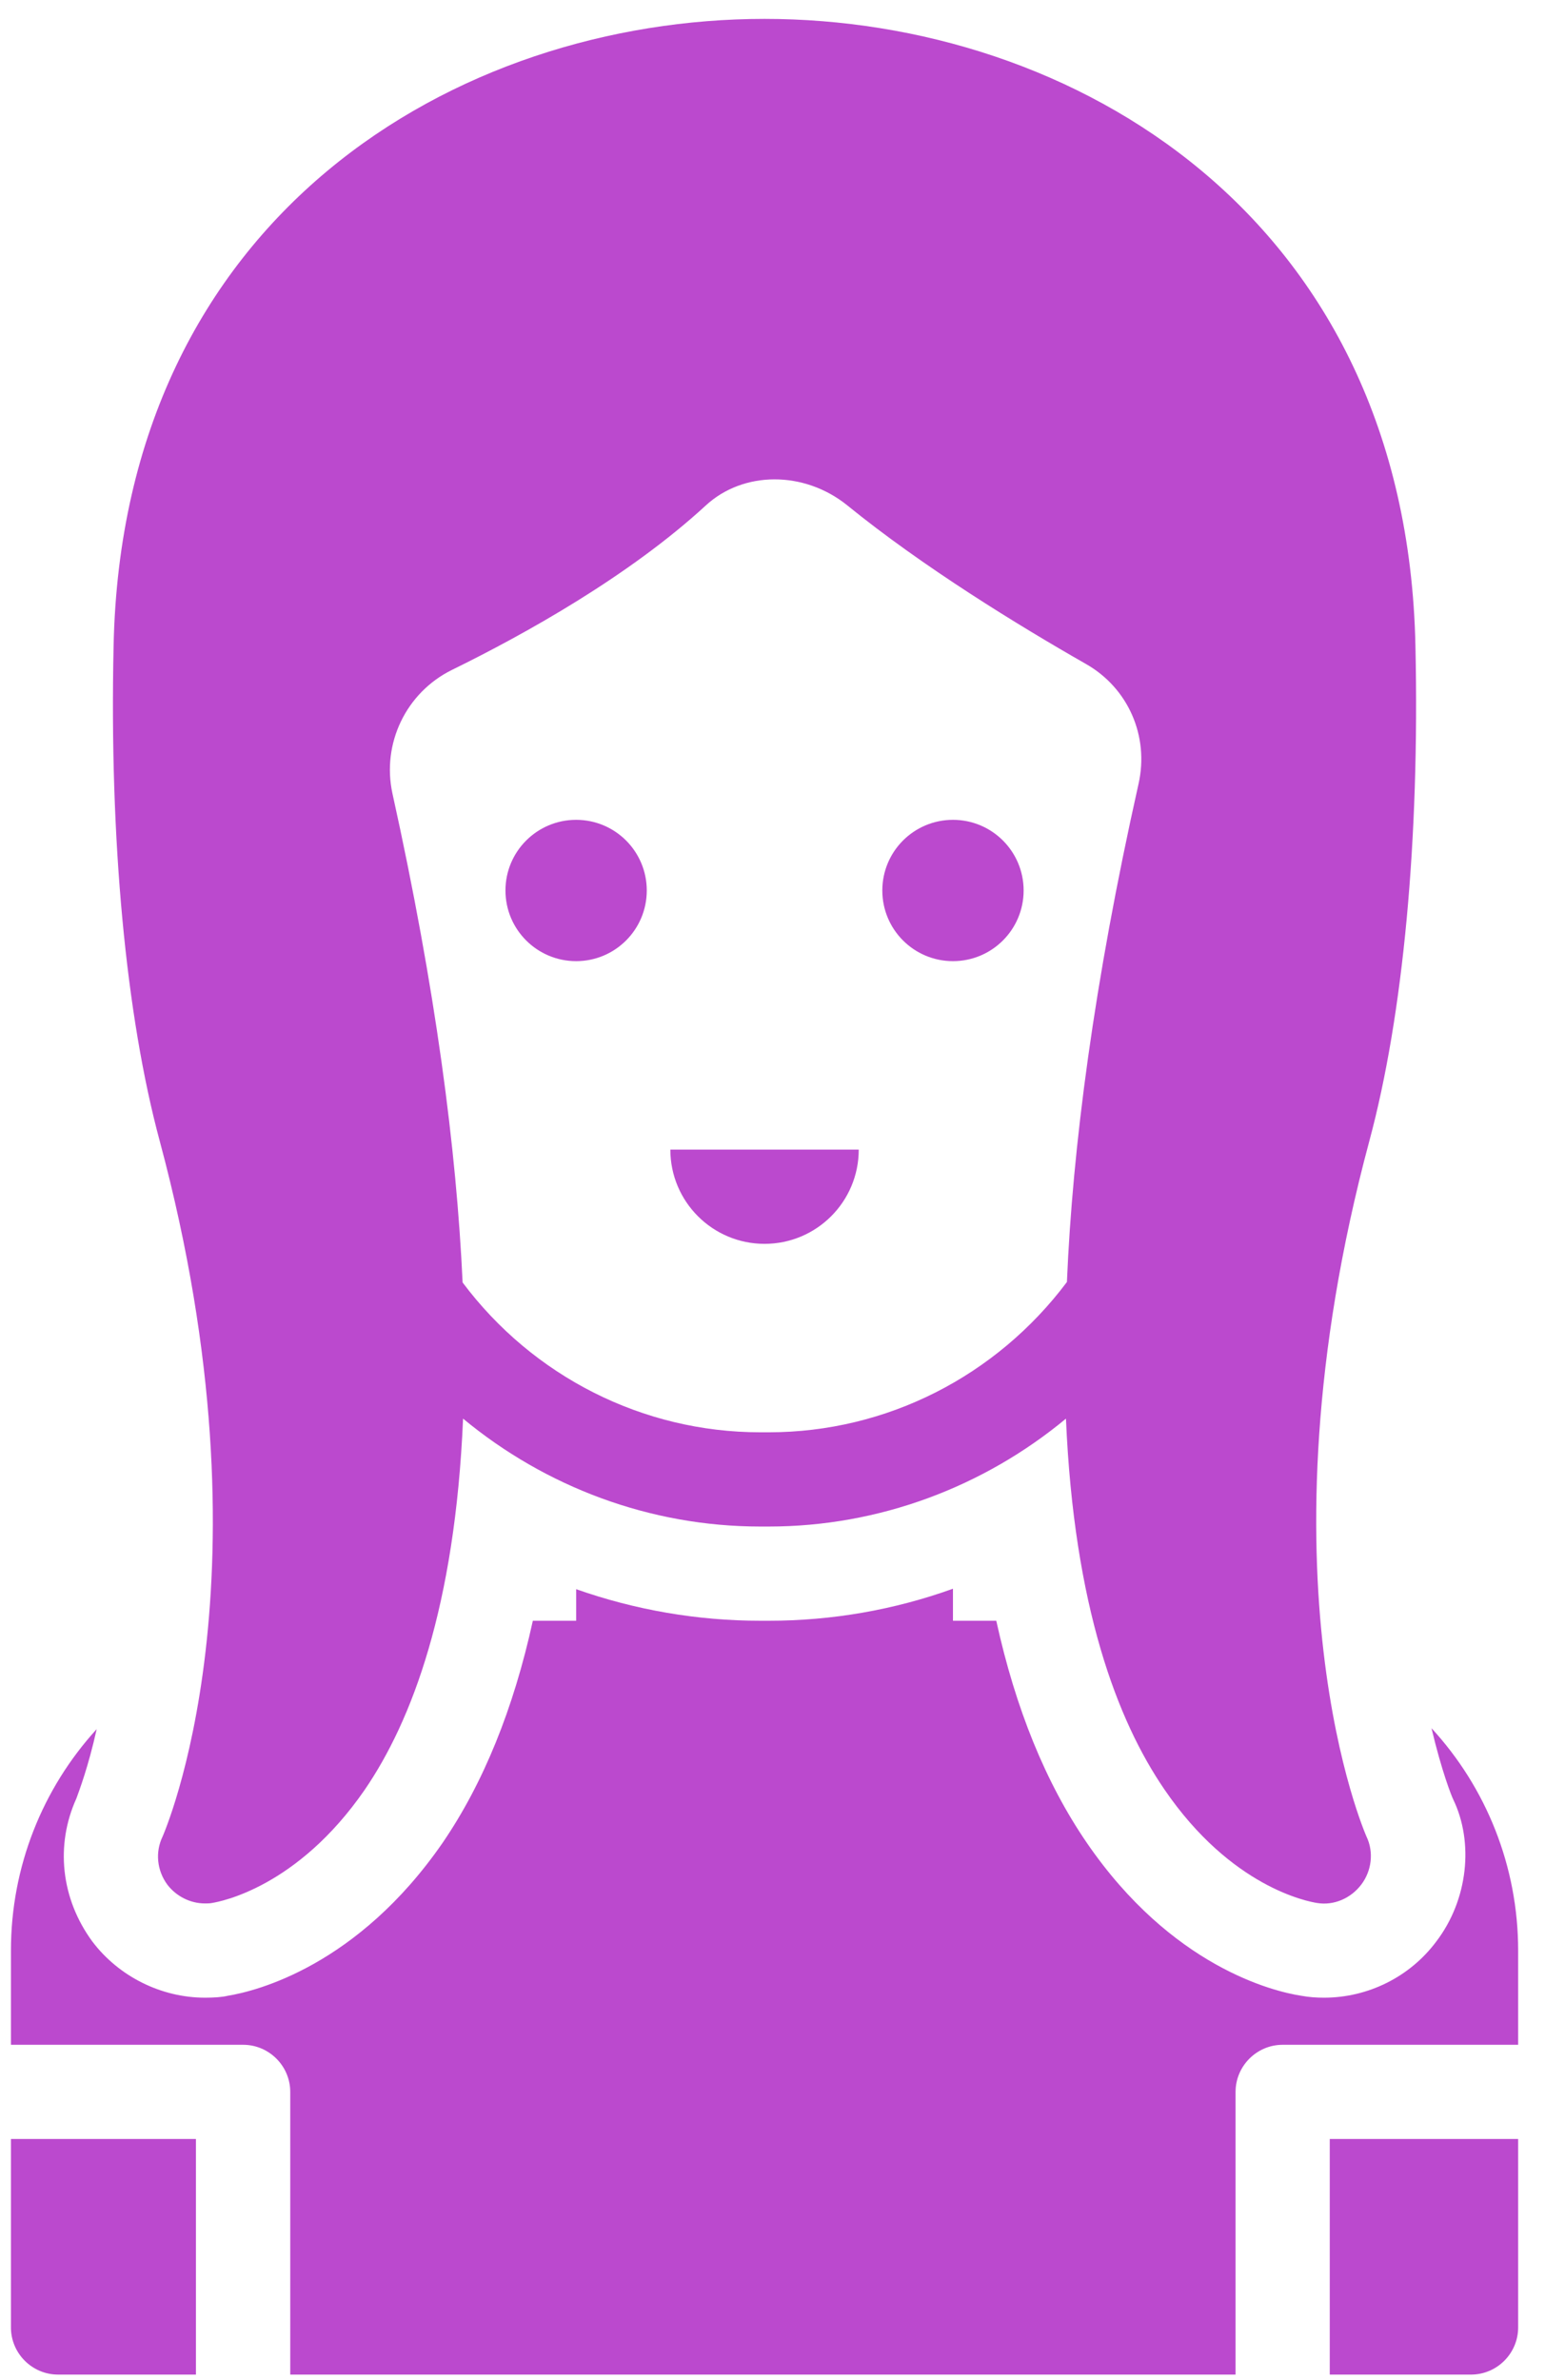 <svg width="50" height="77" viewBox="0 0 50 77" fill="none" xmlns="http://www.w3.org/2000/svg">
<g id="Group 40054">
<path id="Vector" d="M24.743 40.242C26.427 40.242 27.791 38.877 27.791 37.193H21.694C21.694 38.877 23.059 40.242 24.743 40.242Z" fill="#BB49CE"/>
<path id="Vector_2" d="M18.645 31.096C19.908 31.096 20.931 30.073 20.931 28.81C20.931 27.547 19.908 26.524 18.645 26.524C17.382 26.524 16.358 27.547 16.358 28.81C16.358 30.073 17.382 31.096 18.645 31.096Z" fill="#BB49CE"/>
<path id="Vector_3" d="M30.84 31.096C32.103 31.096 33.127 30.073 33.127 28.81C33.127 27.547 32.103 26.524 30.84 26.524C29.577 26.524 28.554 27.547 28.554 28.81C28.554 30.073 29.577 31.096 30.84 31.096Z" fill="#BB49CE"/>
<path id="Vector_4" d="M5.262 59.417C5.018 59.92 5.079 60.515 5.414 60.972C5.704 61.353 6.161 61.582 6.634 61.582C6.71 61.582 6.786 61.582 6.862 61.567C7.137 61.521 9.621 61.064 11.801 57.908C13.325 55.683 14.727 51.994 14.986 45.897C17.654 48.107 21.038 49.388 24.605 49.388H24.879C28.446 49.388 31.83 48.107 34.497 45.897C34.756 51.979 36.159 55.668 37.683 57.893C39.847 61.064 42.332 61.521 42.622 61.567C43.17 61.658 43.719 61.414 44.054 60.972C44.39 60.53 44.466 59.92 44.222 59.417C44.192 59.341 40.518 51.049 44.314 36.919C45.411 32.849 45.944 27.164 45.807 20.899C45.518 6.967 34.68 0.611 24.742 0.611C14.804 0.611 3.966 6.967 3.676 20.899C3.539 27.164 4.073 32.849 5.17 36.919C8.966 51.049 5.292 59.341 5.262 59.417ZM14.621 21.676C17.014 20.503 20.367 18.628 22.837 16.357C24.056 15.229 26.022 15.229 27.409 16.341C29.863 18.338 32.973 20.244 35.138 21.478C36.509 22.256 37.195 23.81 36.845 25.365C35.397 31.828 34.711 37.132 34.528 41.477C32.241 44.525 28.69 46.339 24.879 46.339H24.605C20.794 46.339 17.242 44.525 14.971 41.492C14.773 37.193 14.102 32.011 12.7 25.67C12.35 24.054 13.142 22.408 14.621 21.676Z" fill="#BB49CE"/>
<path id="Vector_5" d="M1.879 76.825H6.341V69.203H0.354V75.3C0.354 76.139 1.04 76.825 1.879 76.825Z" fill="#BB49CE"/>
<path id="Vector_6" d="M49.131 75.3V69.203H43.034V76.825H47.607C48.445 76.825 49.131 76.139 49.131 75.3Z" fill="#BB49CE"/>
<path id="Vector_7" d="M9.393 67.679V76.825H39.986V67.679C39.986 66.841 40.672 66.155 41.51 66.155H49.131V63.106C49.131 60.378 48.095 57.832 46.327 55.912C46.662 57.329 46.982 58.122 47.028 58.213C47.699 59.6 47.516 61.46 46.479 62.817C45.626 63.96 44.269 64.631 42.851 64.631C42.607 64.631 42.364 64.615 42.12 64.57C41.205 64.432 37.913 63.624 35.169 59.616C33.843 57.68 32.867 55.287 32.242 52.436H30.84V51.4C28.935 52.086 26.923 52.436 24.88 52.436H24.606C22.563 52.436 20.551 52.086 18.646 51.415V52.436H17.244C16.619 55.287 15.643 57.695 14.317 59.631C11.573 63.594 8.311 64.417 7.366 64.57C7.183 64.615 6.909 64.631 6.635 64.631C5.217 64.631 3.845 63.945 2.991 62.817C1.97 61.43 1.787 59.692 2.473 58.183C2.565 57.924 2.854 57.177 3.129 55.942C1.376 57.863 0.354 60.393 0.354 63.106V66.155H7.869C8.707 66.155 9.393 66.841 9.393 67.679Z" fill="#BB49CE"/>
</g>
</svg>
